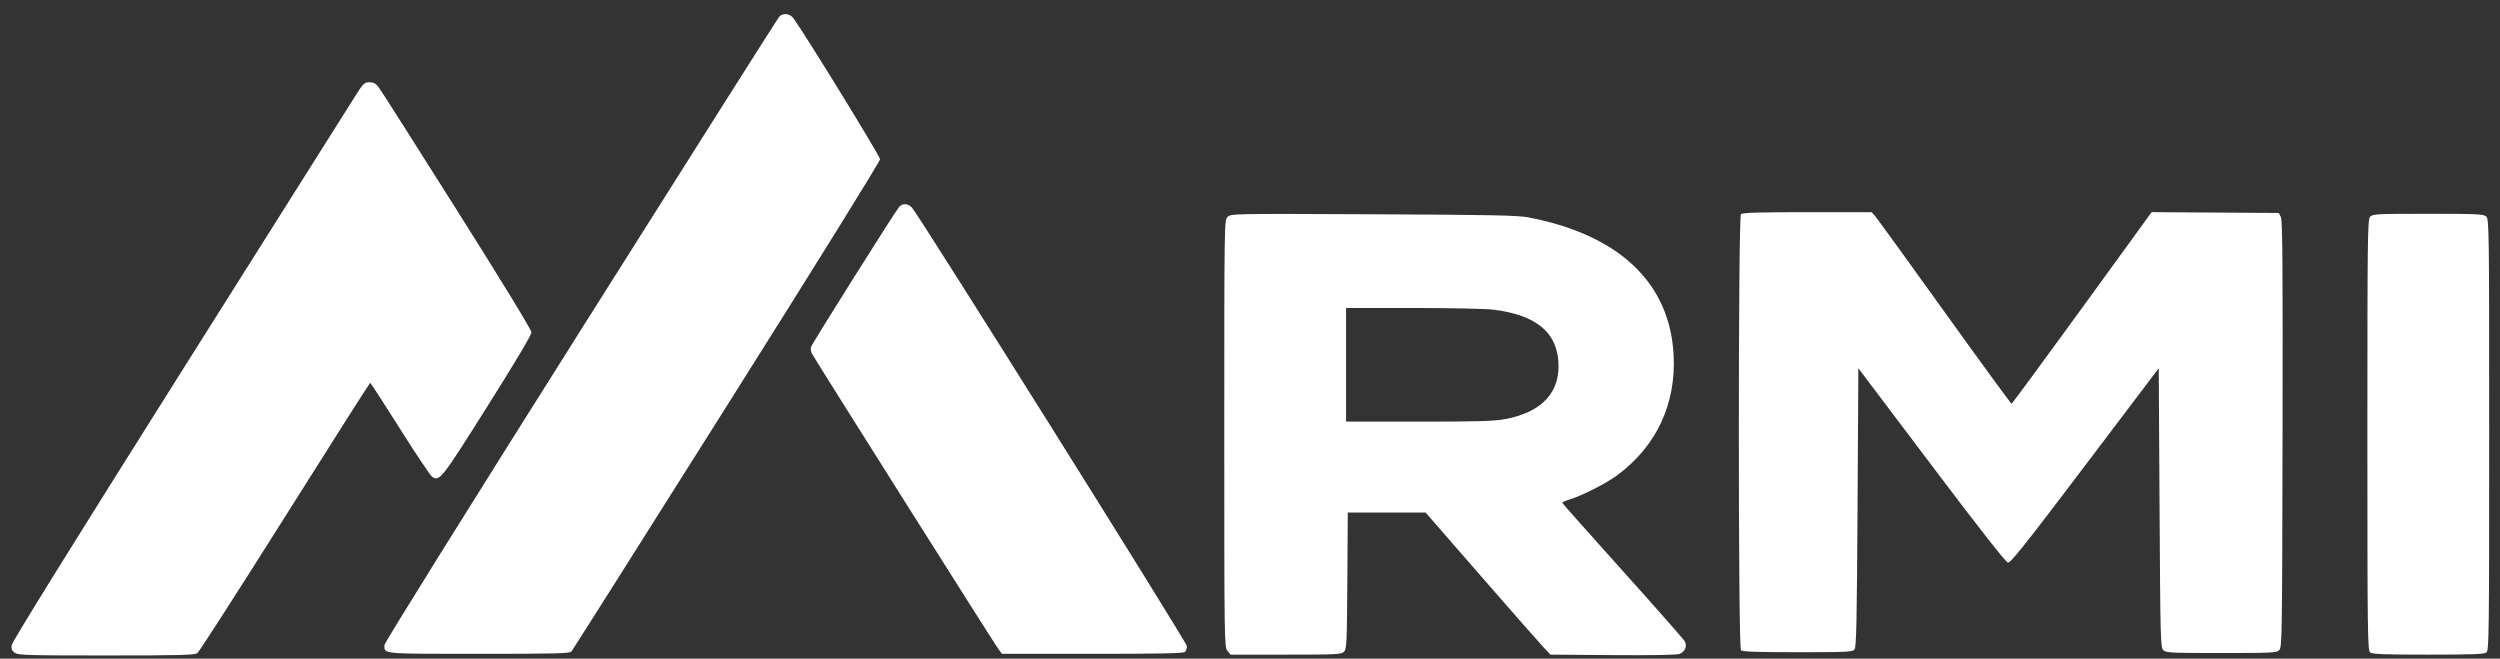 <?xml version="1.0" encoding="UTF-8"?> <svg xmlns="http://www.w3.org/2000/svg" width="167" height="44" viewBox="0 0 167 44" fill="none"><rect x="0" y="0" width="167" height="44" fill="#333333" stroke="none"/><path id="Vector" fill-rule="evenodd" clip-rule="evenodd" d="M52.04 1.13C51.949 1.234 45.98 10.662 38.776 22.08C30.991 34.419 25.678 42.944 25.678 43.095C25.678 43.698 25.438 43.676 31.996 43.676C37.167 43.676 38.063 43.653 38.175 43.517C38.248 43.43 42.915 36.053 48.547 27.123C54.578 17.562 58.787 10.783 58.787 10.634C58.787 10.434 53.982 2.609 53.017 1.239C52.771 0.889 52.295 0.836 52.04 1.13ZM23.78 6.337C23.485 6.799 18.198 15.182 12.031 24.966C4.83 36.391 0.805 42.875 0.778 43.093C0.747 43.353 0.796 43.474 0.989 43.608C1.213 43.766 1.869 43.785 7.103 43.785C11.938 43.785 13.004 43.758 13.18 43.633C13.298 43.55 15.932 39.452 19.035 34.526C22.137 29.601 24.699 25.57 24.729 25.57C24.759 25.57 25.662 26.964 26.736 28.668C27.809 30.372 28.778 31.814 28.888 31.873C29.388 32.141 29.497 32 32.546 27.163C34.419 24.193 35.502 22.373 35.5 22.201C35.499 22.032 33.608 18.934 30.536 14.065C27.807 9.74 25.455 6.042 25.309 5.848C25.102 5.574 24.963 5.496 24.68 5.496C24.345 5.496 24.274 5.562 23.78 6.337ZM60.063 13.821C59.804 14.113 54.255 22.934 54.178 23.173C54.142 23.29 54.17 23.496 54.243 23.633C54.464 24.051 66.391 42.947 66.671 43.324L66.933 43.676H72.98C77.539 43.676 79.059 43.644 79.157 43.546C79.229 43.474 79.287 43.302 79.287 43.163C79.287 42.921 61.409 14.407 60.924 13.875C60.658 13.583 60.294 13.56 60.063 13.821ZM116.296 14.303C116.107 14.492 116.107 43.248 116.296 43.437C116.392 43.533 117.383 43.568 120.079 43.568C123.344 43.568 123.748 43.549 123.881 43.388C124.004 43.24 124.039 41.572 124.084 33.904L124.138 24.599L129.025 31.073C132.322 35.442 133.984 37.558 134.133 37.58C134.312 37.606 135.298 36.366 139.279 31.105L144.204 24.598L144.259 33.916C144.31 42.675 144.325 43.246 144.507 43.428C144.685 43.606 144.992 43.622 148.38 43.622C151.769 43.622 152.076 43.606 152.254 43.428C152.438 43.244 152.449 42.501 152.474 29.002C152.495 17.666 152.472 14.715 152.362 14.499L152.225 14.227L147.977 14.199L143.729 14.171L139.086 20.567C136.532 24.085 134.41 26.966 134.37 26.968C134.331 26.97 132.31 24.202 129.881 20.817C127.451 17.431 125.364 14.552 125.243 14.417L125.022 14.173H120.724C117.526 14.173 116.393 14.207 116.296 14.303ZM82.004 14.493C81.783 14.715 81.782 14.744 81.782 28.967C81.782 42.837 81.788 43.225 81.99 43.474L82.197 43.73H85.891C89.291 43.73 89.599 43.715 89.778 43.537C89.956 43.358 89.974 42.992 90.002 38.791L90.032 34.239H92.632H95.232L98.893 38.443C100.906 40.754 102.782 42.89 103.062 43.188L103.57 43.73L107.736 43.761C110.38 43.781 112.009 43.751 112.193 43.681C112.554 43.544 112.714 43.165 112.547 42.847C112.479 42.72 110.618 40.606 108.411 38.149C106.203 35.692 104.384 33.645 104.367 33.599C104.351 33.554 104.546 33.455 104.801 33.38C105.633 33.137 107.281 32.301 108.042 31.737C110.661 29.795 111.98 26.963 111.795 23.675C111.527 18.882 108.151 15.689 102.12 14.525C101.39 14.384 99.741 14.35 91.739 14.314C82.265 14.271 82.226 14.272 82.004 14.493ZM158.322 14.48C158.157 14.662 158.142 15.83 158.142 29.055C158.142 42.297 158.157 43.444 158.322 43.581C158.466 43.701 159.226 43.73 162.21 43.73C165.194 43.73 165.954 43.701 166.098 43.581C166.263 43.444 166.277 42.295 166.277 29.037C166.277 15.228 166.269 14.633 166.079 14.461C165.903 14.302 165.472 14.282 162.191 14.282C158.754 14.282 158.489 14.295 158.322 14.48ZM89.917 24.369V28.165H94.786C98.762 28.165 99.82 28.134 100.555 27.995C103.026 27.526 104.247 26.194 104.099 24.127C103.958 22.152 102.553 21.034 99.772 20.686C99.276 20.623 96.857 20.573 94.394 20.573H89.917V24.369Z" fill="white"></path></svg> 